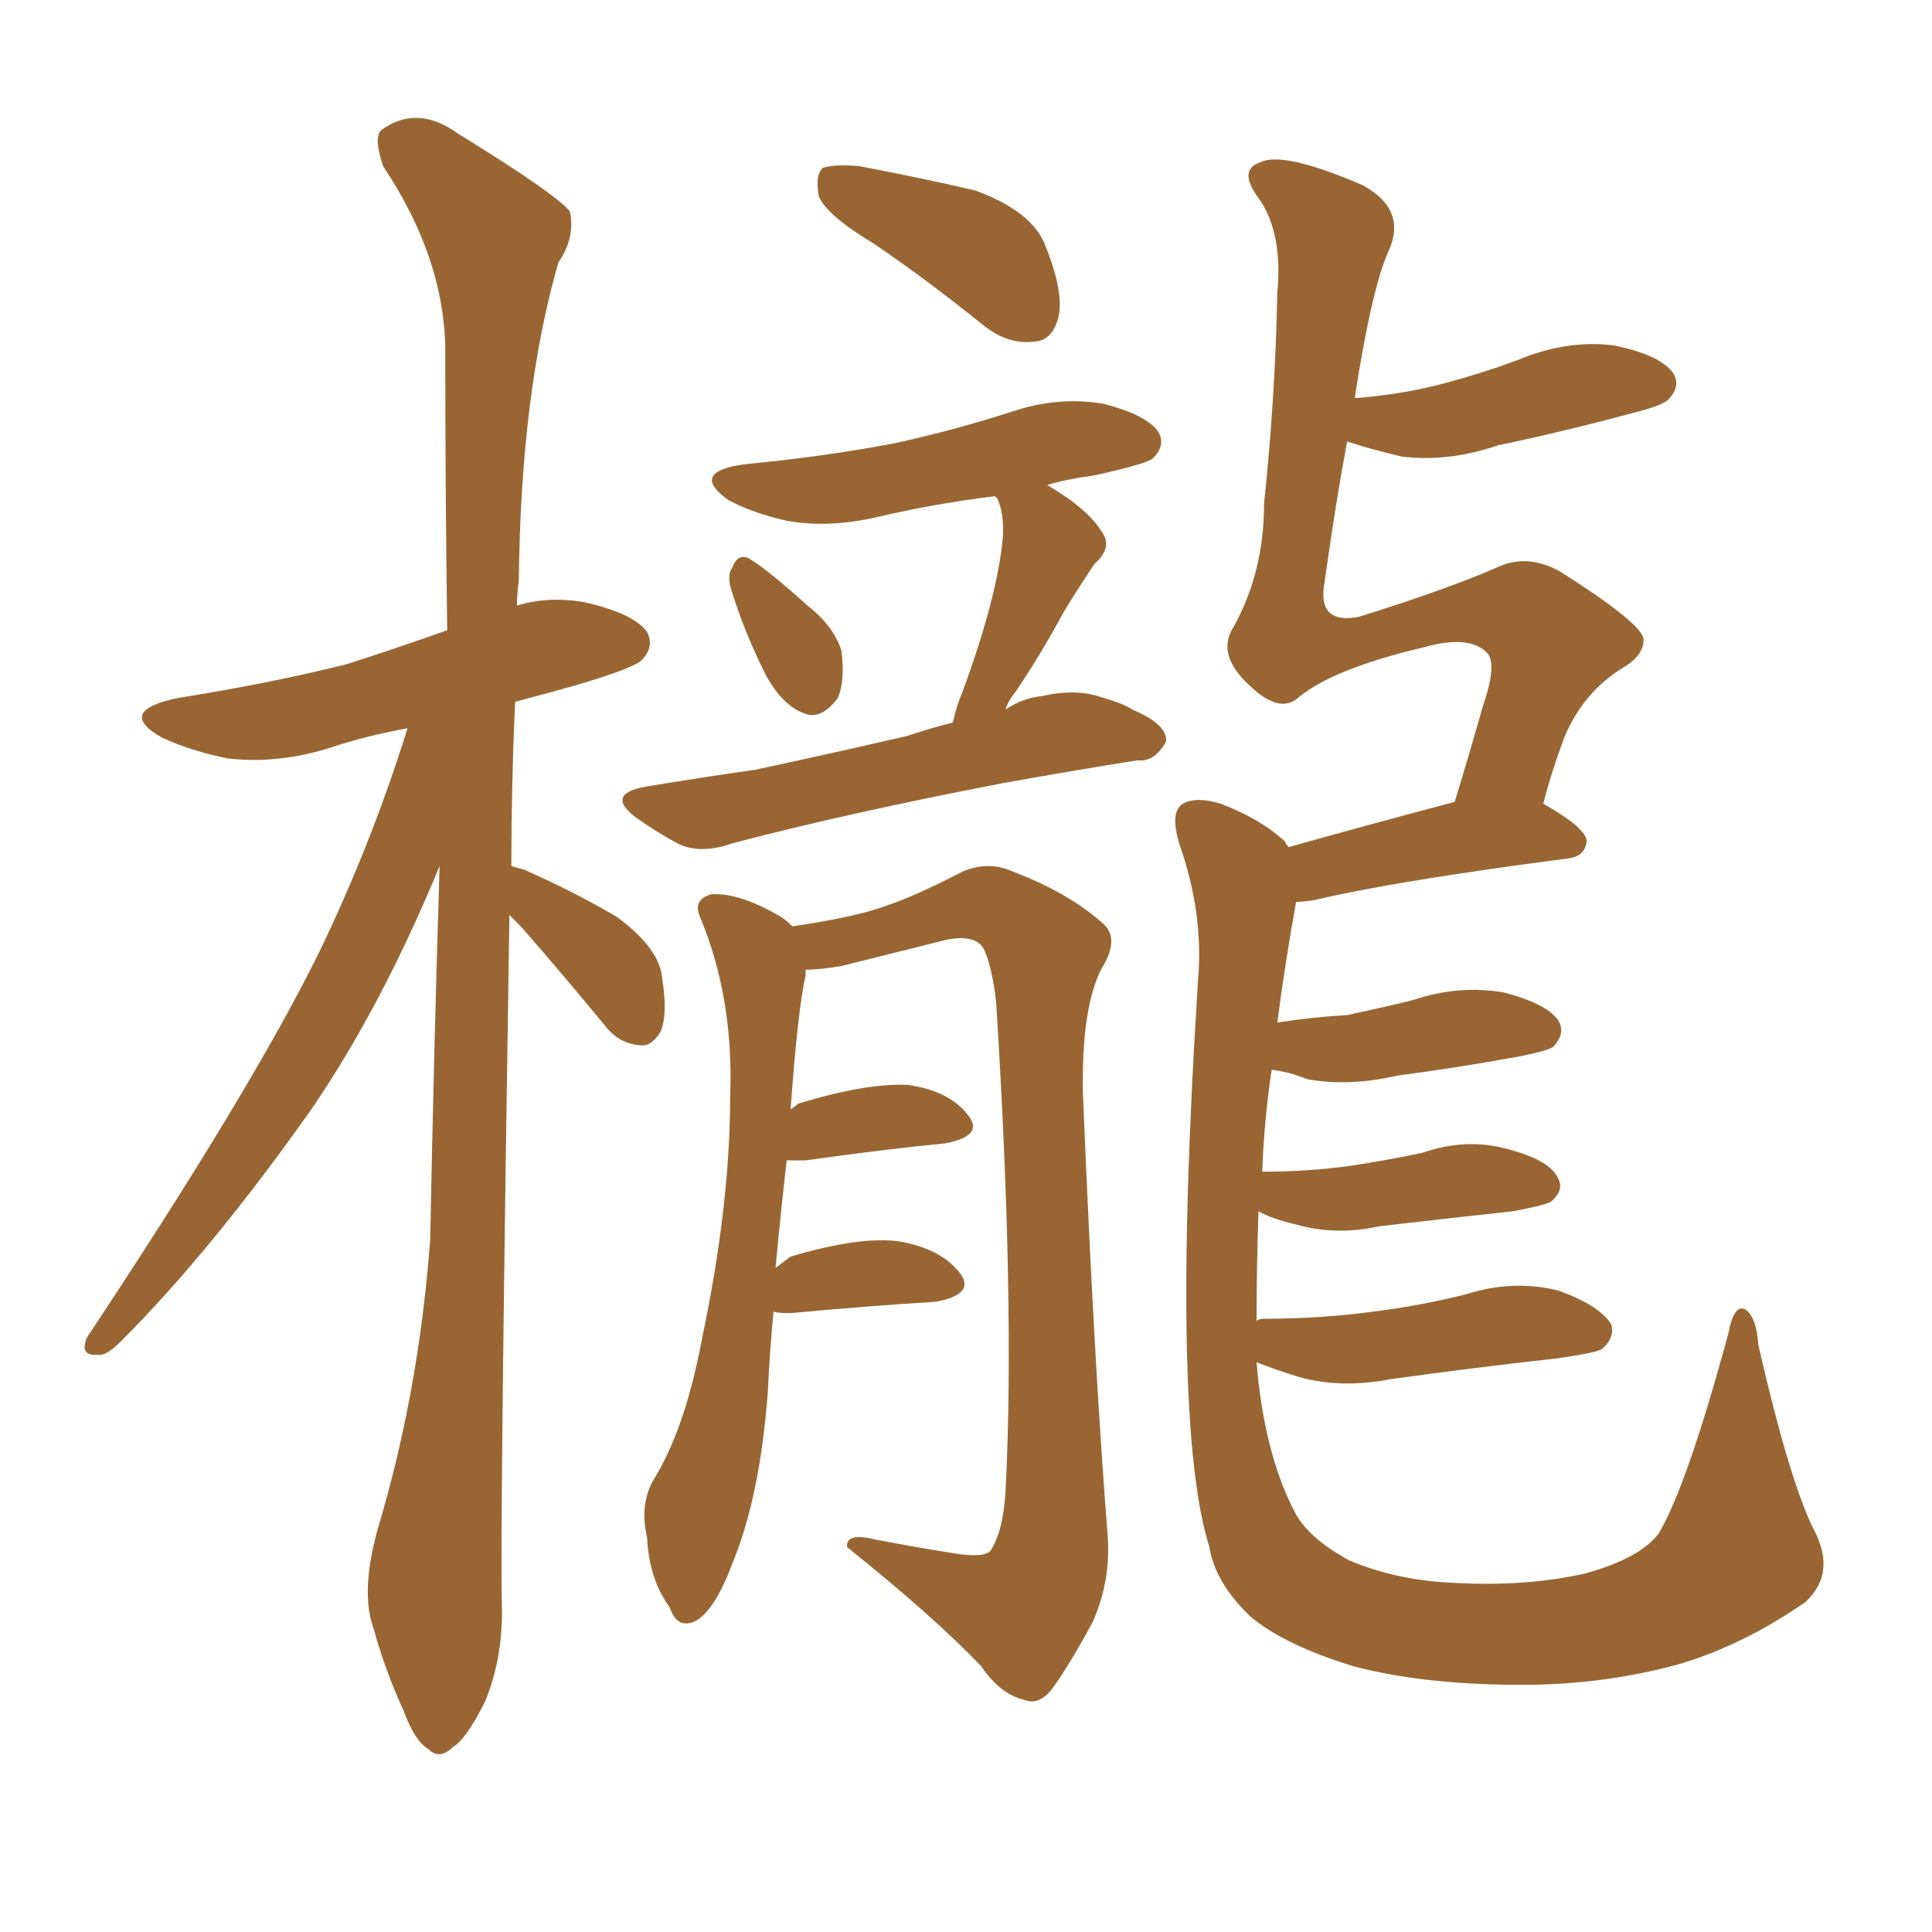 <svg xmlns="http://www.w3.org/2000/svg" xmlns:xlink="http://www.w3.org/1999/xlink" width="150" height="150"><path fill="#996633" padding="10" d="M39.55 71.04L39.55 71.04Q38.82 118.07 38.96 124.37L38.96 124.37Q39.11 128.61 37.65 132.13L37.65 132.13Q36.18 135.06 35.16 135.64L35.16 135.64Q34.13 136.67 33.25 135.79L33.25 135.79Q32.23 135.21 31.35 132.86L31.35 132.86Q29.88 129.64 29.00 126.42L29.00 126.42Q27.98 123.63 29.30 118.80L29.30 118.80Q32.52 108.11 33.40 96.24L33.40 96.24Q33.69 81.30 34.13 67.24L34.13 67.24Q29.59 78.22 24.17 86.13L24.17 86.13Q16.41 97.12 9.38 104.15L9.38 104.15Q8.20 105.32 7.62 105.18L7.62 105.18Q6.15 105.32 6.74 103.86L6.74 103.86Q19.48 84.67 24.76 73.97L24.76 73.97Q28.86 65.48 31.64 56.54L31.64 56.54Q28.42 57.13 25.78 58.01L25.78 58.01Q21.68 59.33 17.72 58.89L17.72 58.89Q14.79 58.30 12.60 57.28L12.60 57.28Q8.94 55.22 13.77 54.20L13.77 54.20Q21.09 53.03 26.95 51.56L26.95 51.56Q31.05 50.24 34.72 48.93L34.72 48.93Q34.57 37.65 34.57 27.83L34.57 27.83Q34.72 20.36 29.74 12.89L29.74 12.89Q29.00 10.69 29.59 10.11L29.59 10.11Q32.37 8.06 35.60 10.40L35.60 10.40Q43.21 15.09 44.24 16.41L44.24 16.41Q44.68 18.46 43.36 20.36L43.36 20.36Q40.43 30.47 40.28 45.12L40.28 45.12Q40.14 46.00 40.14 47.02L40.14 47.02Q42.48 46.29 45.26 46.73L45.26 46.73Q49.22 47.61 50.24 49.07L50.24 49.07Q50.83 50.24 49.80 51.27L49.80 51.27Q49.22 51.86 44.82 53.17L44.82 53.17Q42.19 53.91 39.99 54.49L39.99 54.49Q39.70 61.08 39.70 67.24L39.70 67.24Q40.14 67.38 40.72 67.53L40.72 67.53Q44.68 69.29 47.90 71.19L47.90 71.19Q51.27 73.68 51.42 76.03L51.42 76.03Q51.86 78.81 51.27 80.13L51.27 80.13Q50.54 81.30 49.66 81.15L49.66 81.15Q48.05 81.01 47.02 79.69L47.02 79.69Q43.65 75.59 40.43 71.92L40.43 71.92Q39.70 71.19 39.55 71.04ZM67.82 18.90L67.82 18.90Q64.16 16.70 63.57 15.23L63.57 15.23Q63.28 13.62 63.87 13.04L63.87 13.04Q64.75 12.74 66.65 12.89L66.65 12.89Q71.34 13.77 75.73 14.79L75.73 14.79Q80.13 16.41 81.15 19.04L81.15 19.04Q82.62 22.71 82.18 24.61L82.18 24.61Q81.74 26.37 80.42 26.51L80.42 26.51Q78.37 26.81 76.46 25.34L76.46 25.34Q71.92 21.68 67.82 18.90ZM56.84 46.00L56.84 46.00Q56.40 44.68 56.84 44.09L56.84 44.09Q57.28 42.92 58.15 43.36L58.15 43.36Q59.62 44.24 62.70 47.02L62.70 47.02Q64.75 48.63 65.33 50.54L65.33 50.54Q65.63 52.88 65.04 54.20L65.04 54.20Q63.72 55.96 62.40 55.37L62.40 55.37Q60.79 54.79 59.47 52.44L59.47 52.44Q57.86 49.22 56.84 46.00ZM73.97 56.10L73.97 56.10Q74.27 54.79 74.71 53.76L74.71 53.76Q77.20 47.02 77.78 42.48L77.78 42.48Q78.08 40.28 77.49 38.82L77.49 38.82Q77.34 38.53 77.20 38.53L77.20 38.53Q72.51 39.11 68.12 40.14L68.12 40.14Q64.31 41.02 61.08 40.43L61.08 40.43Q58.45 39.84 56.54 38.82L56.54 38.82Q53.47 36.62 57.86 36.04L57.86 36.04Q64.01 35.45 69.43 34.42L69.43 34.42Q74.12 33.40 78.66 31.93L78.66 31.93Q82.18 30.76 85.69 31.35L85.69 31.35Q89.06 32.23 89.94 33.54L89.94 33.54Q90.53 34.57 89.50 35.60L89.50 35.60Q88.92 36.04 84.96 36.91L84.96 36.91Q82.76 37.21 81.30 37.65L81.30 37.65Q84.52 39.55 85.55 41.31L85.55 41.31Q86.43 42.48 84.96 43.80L84.96 43.80Q83.50 46.00 82.62 47.46L82.62 47.46Q80.71 50.98 78.81 53.76L78.81 53.76Q78.22 54.49 78.08 55.08L78.08 55.08Q79.39 54.20 80.86 54.05L80.86 54.05Q83.35 53.47 85.25 54.05L85.25 54.05Q87.30 54.64 87.89 55.08L87.89 55.08Q90.67 56.25 90.53 57.57L90.53 57.57Q89.65 59.18 88.33 59.03L88.33 59.03Q83.64 59.77 77.93 60.79L77.93 60.79Q65.77 63.13 56.84 65.48L56.84 65.48Q54.35 66.36 52.59 65.48L52.59 65.48Q50.98 64.60 49.51 63.57L49.51 63.57Q46.88 61.67 50.10 61.08L50.10 61.08Q54.49 60.35 58.59 59.77L58.59 59.77Q64.16 58.59 70.46 57.13L70.46 57.13Q72.22 56.54 73.97 56.10ZM60.06 101.81L60.06 101.81Q59.77 104.74 59.62 107.96L59.62 107.96Q59.03 116.16 56.84 121.44L56.84 121.44Q55.52 124.95 54.05 125.83L54.05 125.83Q52.59 126.56 52.00 124.80L52.00 124.80Q50.39 122.61 50.24 119.38L50.24 119.38Q49.66 116.89 50.68 114.99L50.68 114.99Q53.17 111.04 54.49 104.00L54.49 104.00Q56.69 93.60 56.69 85.11L56.69 85.11Q56.98 77.49 54.35 71.19L54.35 71.19Q53.76 69.87 55.22 69.43L55.22 69.43Q57.42 69.29 60.64 71.19L60.64 71.19Q61.08 71.48 61.52 71.92L61.52 71.92Q66.50 71.19 68.85 70.31L68.85 70.31Q71.04 69.58 74.71 67.68L74.71 67.68Q76.76 66.80 78.66 67.68L78.66 67.68Q82.91 69.29 85.55 71.63L85.55 71.63Q87.01 72.80 85.55 75.15L85.55 75.15Q83.94 78.22 84.08 84.96L84.08 84.96Q84.96 106.20 85.99 119.09L85.99 119.09Q86.28 122.75 84.81 125.98L84.81 125.98Q82.91 129.49 81.59 131.25L81.59 131.25Q80.57 132.42 79.54 131.98L79.54 131.98Q77.64 131.54 76.17 129.35L76.17 129.35Q72.36 125.39 65.77 120.12L65.77 120.12Q65.63 118.95 67.97 119.53L67.97 119.53Q71.04 120.12 73.83 120.56L73.83 120.56Q76.32 121.00 76.90 120.41L76.90 120.41Q77.93 118.80 78.08 115.58L78.08 115.58Q78.81 101.22 77.34 77.78L77.34 77.78Q77.05 75.29 76.46 73.83L76.46 73.83Q75.88 72.51 73.54 72.95L73.54 72.95Q69.43 73.97 65.33 75L65.33 75Q63.57 75.29 62.55 75.29L62.55 75.29Q62.55 75.59 62.55 75.73L62.55 75.73Q61.96 78.22 61.38 86.13L61.38 86.13Q61.82 85.84 61.96 85.69L61.96 85.69Q67.24 84.08 70.46 84.23L70.46 84.23Q73.68 84.67 75.15 86.57L75.15 86.57Q76.46 88.18 73.39 88.77L73.39 88.77Q68.85 89.21 62.55 90.09L62.55 90.09Q61.67 90.09 61.08 90.09L61.08 90.09Q60.64 93.90 60.21 98.44L60.21 98.44Q60.79 98.00 61.38 97.56L61.38 97.56Q66.80 95.95 69.87 96.39L69.87 96.39Q73.10 96.97 74.56 98.88L74.56 98.88Q75.73 100.49 72.66 101.07L72.66 101.07Q67.68 101.37 61.38 101.95L61.38 101.95Q60.21 101.95 60.06 101.81ZM97.56 105.76L97.56 105.76L97.56 105.76Q98.14 112.79 100.49 117.33L100.49 117.33Q101.51 119.38 104.74 121.14L104.74 121.14Q108.54 122.75 113.09 122.90L113.09 122.90Q118.51 123.19 123.05 122.17L123.05 122.17Q127.29 121.00 128.76 119.09L128.76 119.09Q130.96 115.43 134.18 103.56L134.18 103.56Q134.62 101.22 135.50 101.66L135.50 101.66Q136.38 102.25 136.52 104.44L136.52 104.44Q139.01 115.28 140.92 118.95L140.92 118.95Q142.53 122.17 140.19 124.37L140.19 124.37Q135.35 127.73 130.37 129.20L130.37 129.20Q124.51 130.81 118.21 130.81L118.21 130.81Q110.45 130.81 105.03 129.35L105.03 129.35Q99.76 127.73 97.12 125.54L97.12 125.54Q94.34 122.90 93.90 120.12L93.90 120.12Q90.82 110.45 93.02 76.03L93.02 76.03Q93.46 70.90 91.55 65.48L91.55 65.48Q90.82 62.99 91.85 62.40L91.85 62.40Q92.87 61.82 94.78 62.40L94.78 62.40Q97.85 63.57 99.76 65.33L99.76 65.33Q99.90 65.63 100.05 65.77L100.05 65.77Q105.76 64.16 112.94 62.26L112.94 62.26Q114.11 58.45 115.14 54.79L115.14 54.79Q116.16 51.86 115.58 50.83L115.58 50.83Q114.26 49.22 110.60 50.24L110.60 50.24Q103.71 51.86 100.93 54.05L100.93 54.05Q99.46 55.52 97.12 53.32L97.12 53.32Q94.34 50.83 95.80 48.63L95.80 48.63Q98.14 44.38 98.14 39.11L98.14 39.11Q99.02 30.76 99.17 22.71L99.17 22.71Q99.61 18.02 97.71 15.38L97.71 15.38Q96.09 13.18 97.85 12.60L97.85 12.60Q99.61 11.72 105.76 14.36L105.76 14.36Q109.28 16.26 107.81 19.48L107.81 19.48Q106.49 22.41 105.18 30.91L105.18 30.91Q108.98 30.62 112.21 29.74L112.21 29.74Q114.99 29.00 117.77 27.98L117.77 27.98Q121.58 26.37 125.24 26.81L125.24 26.81Q128.91 27.54 129.93 29.00L129.93 29.00Q130.52 30.03 129.49 31.05L129.49 31.05Q129.05 31.49 126.71 32.08L126.71 32.08Q121.29 33.54 116.31 34.57L116.31 34.57Q112.50 35.89 108.84 35.45L108.84 35.45Q106.35 34.86 104.59 34.28L104.59 34.28Q103.71 38.96 102.83 45.26L102.83 45.26Q102.25 48.49 105.47 47.90L105.47 47.90Q112.06 45.85 116.16 44.09L116.16 44.09Q118.51 42.92 121.14 44.38L121.14 44.38Q127.15 48.19 127.59 49.51L127.59 49.51Q127.73 50.83 125.98 51.86L125.98 51.86Q122.90 53.76 121.44 57.28L121.44 57.28Q120.41 60.06 119.82 62.40L119.82 62.40Q123.19 64.31 123.19 65.33L123.19 65.33Q123.05 66.50 121.73 66.65L121.73 66.65Q108.25 68.41 102.10 69.87L102.10 69.87Q101.22 70.02 100.63 70.02L100.63 70.02Q99.76 74.85 99.17 79.39L99.17 79.39Q101.95 78.96 104.59 78.81L104.59 78.81Q107.37 78.22 109.72 77.64L109.72 77.64Q113.23 76.46 116.75 77.05L116.75 77.05Q120.12 77.93 121.00 79.25L121.00 79.25Q121.58 80.27 120.56 81.30L120.56 81.30Q120.12 81.59 117.92 82.03L117.92 82.03Q113.09 82.91 108.54 83.50L108.54 83.50Q104.74 84.38 101.51 83.79L101.51 83.79Q100.05 83.20 98.73 83.06L98.73 83.06Q98.14 87.01 98.00 90.97L98.00 90.97Q101.51 90.97 104.74 90.53L104.74 90.53Q107.67 90.09 110.45 89.50L110.45 89.50Q113.82 88.33 117.04 89.21L117.04 89.21Q120.41 90.09 121.00 91.55L121.00 91.55Q121.44 92.43 120.41 93.31L120.41 93.31Q119.82 93.60 117.48 94.04L117.48 94.04Q112.06 94.63 107.08 95.21L107.08 95.21Q103.71 95.95 100.63 95.07L100.63 95.07Q98.73 94.63 97.71 94.04L97.71 94.04Q97.56 98.44 97.56 102.54L97.56 102.54Q97.85 102.39 98.00 102.39L98.00 102.39Q102.69 102.39 106.79 101.81L106.79 101.81Q110.30 101.37 113.82 100.49L113.82 100.49Q117.48 99.32 121.00 100.20L121.00 100.20Q124.22 101.37 125.10 102.83L125.10 102.83Q125.39 103.86 124.37 104.74L124.37 104.74Q123.93 105.03 120.85 105.47L120.85 105.47Q114.26 106.20 107.96 107.08L107.96 107.08Q104.15 107.81 100.93 106.93L100.93 106.93Q99.02 106.35 97.56 105.76Z"/></svg>